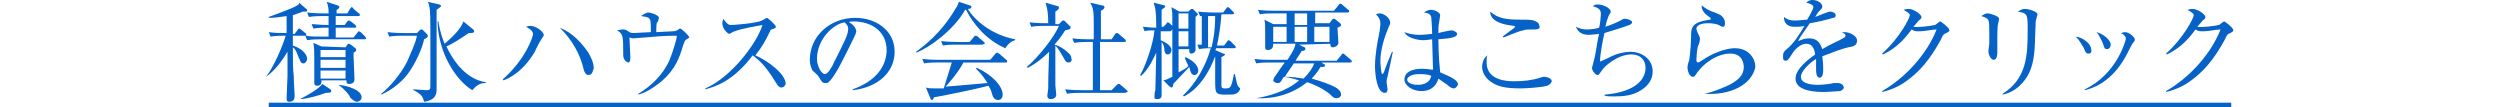 <?xml version="1.0" encoding="utf-8"?>
<!-- Generator: Adobe Illustrator 27.0.1, SVG Export Plug-In . SVG Version: 6.00 Build 0)  -->
<svg version="1.1" id="レイヤー_1" xmlns="http://www.w3.org/2000/svg" xmlns:xlink="http://www.w3.org/1999/xlink" x="0px"
	 y="0px" viewBox="0 0 280 12" style="enable-background:new 0 0 280 12;" xml:space="preserve">
<style type="text/css">
	.st0{fill:#0662C6;}
	.st1{fill:none;stroke:#0662C6;stroke-miterlimit:10;}
</style>
<g>
	<path class="st0" d="M29.8,8.6C30.7,7.4,31.6,5.3,32,4h-0.3c-0.1,0-0.8,0-1.4,0.1l-0.2-0.5c0.7,0.1,1.4,0.1,2,0.1
		c0-0.6,0-1.4,0-1.9c-0.7,0.1-1.3,0.2-2,0.2V1.9c0.2-0.1,2.6-0.9,3.2-1.3c0.2-0.1,0.2-0.2,0.2-0.3L34.3,1c0.1,0,0.1,0.1,0.1,0.2
		s-0.1,0.1-0.2,0.1c0,0-0.1,0-0.3,0c-0.2,0.1-0.5,0.2-1.1,0.4c0,0.6,0,1.7,0,2.1H33l0.3-0.4c0.1-0.1,0.1-0.2,0.2-0.2
		c0.1,0,0.2,0.1,0.2,0.1l0.5,0.4c0.1,0,0.1,0.1,0.1,0.2C34.4,4,34.2,4,34.2,4h-1.4c0,0.2,0,0.8,0,1.1c1.2,0.4,1.6,1.1,1.6,1.5
		c0,0.2-0.2,0.5-0.4,0.5c-0.3,0-0.3-0.1-0.6-0.8c-0.2-0.5-0.3-0.8-0.6-1c0,2.1,0,2.3,0.1,3.2c0,0.8,0.1,1.8,0.1,2.2
		c0,0.2,0,0.7-0.6,0.7c-0.3,0-0.3-0.2-0.3-0.4c0-0.4,0.1-2.2,0.1-2.5c0-1.2,0-1.6,0-2.7C31.6,6.8,30.8,7.9,29.8,8.6L29.8,8.6z
		 M33.6,11.1c0.8-0.4,2.2-1.2,2.5-1.7L37,10c0.1,0.1,0.1,0.1,0.1,0.2c0,0.2-0.3,0.2-0.6,0.2C35.7,10.7,34.3,11.1,33.6,11.1
		L33.6,11.1z M38.9,1.5L39.2,1c0.1-0.1,0.1-0.2,0.2-0.2S39.6,1,39.6,1l0.6,0.5c0.1,0,0.1,0.1,0.1,0.2s-0.1,0.1-0.2,0.1h-2.5v1h1
		l0.3-0.4C39,2.3,39,2.3,39.1,2.3s0.1,0.1,0.2,0.1l0.5,0.4c0.1,0.1,0.1,0.1,0.1,0.2c0,0.1-0.1,0.1-0.2,0.1h-2.1v1.1h2L40,3.7
		c0.1-0.1,0.1-0.2,0.2-0.2c0.1,0,0.1,0.1,0.2,0.1l0.5,0.5C41,4.2,41,4.3,41,4.3c0,0.1-0.1,0.1-0.2,0.1h-5c-0.2,0-0.8,0-1.4,0.1
		L34.2,4c0.6,0.1,1.2,0.1,1.8,0.1h0.8v-1h-0.3c-0.2,0-0.8,0-1.4,0.1l-0.2-0.5c0.4,0,0.9,0.1,1.9,0.1c0-0.5,0-0.8,0-1H36
		c-0.2,0-0.8,0-1.4,0.1l-0.2-0.5c0.9,0.1,1.6,0.1,1.8,0.1h0.6c0-0.5,0-0.7-0.2-1.3l1.2,0.4c0.1,0,0.2,0.1,0.2,0.2
		c0,0.2-0.3,0.3-0.3,0.3v0.4C37.6,1.5,38.9,1.5,38.9,1.5z M38.7,5.3L38.9,5C39,4.9,39,4.9,39.1,4.9S39.2,5,39.3,5l0.5,0.4
		c0.1,0.1,0.1,0.1,0.1,0.2s-0.1,0.2-0.3,0.3c0,0.1,0,0.2,0,0.4c0,0.4,0.1,2.2,0.1,2.5c0,0.2,0,0.6-0.6,0.6c-0.3,0-0.3-0.2-0.3-0.4
		H36c0,0.3,0,0.6-0.5,0.6c-0.2,0-0.3-0.1-0.3-0.3c0,0,0-0.1,0-0.3c0-0.4,0-1.7,0-2.3c0-1.1,0-1.2-0.1-1.9L36,5.2L38.7,5.3L38.7,5.3z
		 M35.9,5.6v0.8h2.8V5.6H35.9z M35.9,6.7v0.9h2.8V6.7H35.9z M35.9,7.9v0.9h2.8V7.9H35.9z M37.9,9.5c1.1,0.1,2.6,0.6,2.6,1.4
		c0,0.3-0.3,0.5-0.5,0.5c-0.3,0-0.6-0.3-0.8-0.5C39.2,10.7,38.6,10,37.9,9.5L37.9,9.5L37.9,9.5z"/>
	<path class="st0" d="M47.5,4.4c-0.2,1-0.9,2.5-1.5,3.4c-0.3,0.5-1.3,1.9-3.3,2.8v-0.1c0.9-0.7,2.2-2.2,2.9-3.6
		C46,5.9,46.5,5,46.7,4H45c-0.2,0-0.8,0-1.4,0.1l-0.2-0.5c0.8,0.1,1.6,0.1,1.8,0.1h1.5L47,3.4c0.1-0.1,0.1-0.1,0.2-0.1
		c0.1,0,0.1,0,0.2,0.1l0.5,0.5c0,0.1,0,0.1,0,0.2S47.7,4.3,47.5,4.4z M48.9,1.1c0,0.8,0,4.4,0,5.1c0,0.6,0,3.2,0,3.7s0,1.3-1.4,1.5
		c-0.1-0.4-0.2-0.6-0.4-0.8c-0.3-0.2-0.5-0.4-0.8-0.5V10c0.1,0,1.2,0.1,1.4,0.1c0.5,0,0.5-0.1,0.5-0.6c0-0.2,0-1.1,0-1.3
		c0-0.4,0-4.2,0-5c0-0.5,0-2-0.1-2.4c0-0.1-0.1-0.5-0.2-0.6l1.3,0.3c0.1,0,0.2,0.1,0.2,0.2C49.3,0.8,49.2,0.9,48.9,1.1z M52.9,10.1
		c-1.7-1-3.8-4-3.9-7.7h0.1c0.2,1.3,0.5,2,0.7,2.5c0.8-0.7,1.8-1.6,2.1-2.5L53,3.3c0.1,0.1,0.1,0.1,0.1,0.2c0,0.2-0.2,0.2-0.6,0.2
		c-0.9,0.6-1.6,1.1-2.5,1.5c1.5,3.2,3.5,3.9,4.4,4v0.1C53.9,9.3,53.5,9.4,52.9,10.1z"/>
	<path class="st0" d="M60.7,4.3c-0.1,0.1-0.7,1.2-0.8,1.5c-0.6,1-1.7,2.5-3.5,3.2l-0.1-0.1c2.6-2.3,3.4-4.8,3.4-5.1
		c0-0.4-0.6-0.7-0.8-0.8c0.1,0,0.2-0.1,0.5-0.1c0.7,0,1.5,0.7,1.5,1C60.9,4,60.9,4,60.7,4.3z M65.9,8.4c-0.3,0-0.4-0.3-0.5-0.5
		C65,6,64,4.4,62.7,3.1c1.5,0.6,2.5,1.8,3.2,2.8c0.4,0.7,0.6,1.2,0.6,1.8C66.4,7.8,66.4,8.4,65.9,8.4z"/>
	<path class="st0" d="M76.9,4.4c-0.2,0.1-0.2,0.2-0.4,0.7c-0.4,1.4-0.9,2.7-2.4,4c-0.5,0.4-1.5,1.2-2.6,1.5v-0.1
		C73,9.6,74.3,8.3,75,6.7c0.4-1,0.8-2.4,0.8-2.6c0-0.1,0-0.1-0.2-0.1c-1,0-2.4,0.1-3.4,0.2c-0.2,0-1.3,0.1-1.3,0.1s-0.1,0-0.4-0.1
		c0,0.2,0.1,2.2,0.1,2.3c0,0.3-0.1,0.5-0.2,0.5c-0.2,0-0.6-0.3-0.6-0.8c0-2.2,0-2.4-0.7-2.8c0.1,0,0.4-0.1,0.6-0.1
		c0.3,0,0.4,0,0.8,0.3c0.2,0.1,0.3,0.1,0.5,0.1c0.1,0,1.6-0.1,1.9-0.1c0-0.3,0-1.3-0.1-1.4c-0.1-0.2-0.2-0.3-1-0.4
		c0.5-0.4,0.8-0.4,0.8-0.4c0.3,0,1.2,0.3,1.2,0.6c0,0-0.1,0.5-0.2,0.5c-0.1,0.1-0.1,0.8-0.1,1.1c0.3,0,1.6-0.1,1.9-0.1
		c0.1,0,0.3,0,0.6-0.2c0.1-0.1,0.1-0.1,0.2-0.1s1,0.8,1,1C77.2,4.2,77.1,4.3,76.9,4.4z"/>
	<path class="st0" d="M87.5,9.8c-0.2,0-0.4-0.2-0.5-0.4c-1-1.6-1.6-2.4-2.7-3.2C82.2,9,80.2,9.7,79,10V9.9c2.8-1.2,5.7-4.9,6.4-7.1
		c-0.5,0.1-2.4,0.4-3.1,0.7c-0.1,0-0.6,0.3-0.6,0.3c-0.2,0-0.8-0.6-0.8-1.2c0-0.2,0.1-0.4,0.1-0.5c0.5,0.7,0.7,0.7,0.9,0.7
		c0.3,0,2.9-0.2,3.4-0.5c0.1,0,0.5-0.3,0.6-0.3s1,0.8,1,1c0,0.1-0.1,0.2-0.5,0.3c-0.1,0-0.1,0.1-0.2,0.3c-0.5,1-0.8,1.6-1.6,2.6
		C86,6.8,88,8.3,88,9.4C87.9,9.6,87.8,9.8,87.5,9.8z"/>
	<path class="st0" d="M95.5,10.1V10c2.6-0.9,3.8-2.6,3.8-4.4c0-2-1.6-3.2-3.7-3.2c-0.3,0-0.4,0-0.5,0.1c0.6,0.3,0.8,0.8,0.8,1
		c0,0.1,0,0.2-0.4,1c-0.8,1.6-1.9,4-2.7,4.7c-0.1,0.1-0.2,0.1-0.4,0.1c-0.3,0-0.4-0.2-0.7-0.7C91.6,8.4,91.1,8,91,7.9
		c-0.1-0.2-0.3-0.6-0.3-1.2c0-2.6,2.2-4.7,5.1-4.7c2.3,0,4.4,1.4,4.4,3.8C100.2,8.1,98.3,9.8,95.5,10.1z M94.6,2.5
		c-1.3,0.2-3.1,1.9-3.1,4.1c0,0.8,0.5,1.7,0.9,1.7c0.3,0,0.8-0.8,1-1.3C94.6,4.6,95,3.9,95,3.2C95,2.9,94.8,2.7,94.6,2.5z"/>
	<path class="st0" d="M112.6,5.4c-2.1-0.9-3.6-2.7-4.4-4.3h-0.1c-1.3,2.3-4.1,4.3-5.5,4.8V5.8c1.8-1.3,3.3-2.9,4.4-4.8
		c0.3-0.4,0.3-0.6,0.4-0.8l1.2,0.4c0.1,0,0.2,0.1,0.2,0.2S108.7,1,108.4,1c0.7,1.2,2.6,2.9,5.3,3.4v0.1
		C113.3,4.6,112.9,4.9,112.6,5.4z M112.7,7h-4.8c-0.6,1.2-1.9,2.6-2,2.7c1.5-0.1,3.3-0.3,4.7-0.4c-0.1-0.1-0.5-0.9-1.3-1.6l0.1-0.1
		c1.6,0.7,2.9,2,2.9,3c0,0.2-0.1,0.6-0.5,0.6s-0.6-0.3-0.7-0.7s-0.2-0.6-0.4-0.9c-1,0.3-5.4,1.2-6.1,1.3c-0.1,0.2-0.1,0.3-0.2,0.3
		s-0.2-0.1-0.2-0.2l-0.5-1.2c0.3,0.1,0.5,0.1,1.1,0.1c0.2,0,0.5,0,0.9,0c0.3-1,0.6-1.9,0.9-2.9h-1.7c-0.3,0-0.9,0-1.4,0.1l-0.2-0.5
		c0.9,0.1,1.6,0.1,1.8,0.1h5.8l0.6-0.7c0.1-0.1,0.1-0.1,0.2-0.1s0.1,0.1,0.2,0.1l0.8,0.7c0.1,0,0.1,0.1,0.1,0.2
		C112.8,7,112.7,7,112.7,7z M110,5h-3c-0.3,0-0.9,0-1.4,0.1l-0.2-0.5c0.8,0.1,1.7,0.1,1.9,0.1h1.3l0.5-0.6c0.1-0.1,0.1-0.1,0.2-0.1
		s0.2,0.1,0.2,0.1l0.7,0.6c0.1,0.1,0.1,0.1,0.1,0.2C110.2,4.9,110.1,5,110,5z"/>
	<path class="st0" d="M119.7,7c-0.3,0-0.4-0.2-0.5-0.4c-0.3-0.5-0.6-1.1-1-1.5c0,3.2,0,3.5,0,4.4c0,0.2,0.1,1,0.1,1.1
		c0,0.4-0.4,0.5-0.6,0.5c-0.4,0-0.4-0.3-0.4-0.4c0-0.1,0.1-0.7,0.1-0.8c0-0.9,0-1.2,0.1-4.1c-1.1,1.1-2,1.6-2.4,1.8L115,7.5
		c1.4-1.2,3.1-3.4,3.6-4.6h-1.7c-0.3,0-0.9,0-1.4,0.1l-0.2-0.5c0.8,0.1,1.7,0.1,1.8,0.1h0.3c0-1.5-0.2-1.9-0.3-2.3l1.4,0.4
		c0.1,0,0.1,0.1,0.1,0.2s-0.1,0.2-0.4,0.4c0,0.3,0,0.4,0,1.4h0.4l0.3-0.3c0.1-0.1,0.1-0.1,0.2-0.1s0.1,0,0.2,0.1l0.5,0.5
		c0.1,0,0.1,0.1,0.1,0.2c0,0.2-0.2,0.2-0.6,0.3c-0.2,0.3-0.5,0.8-1.2,1.6c0.1,0,0.7,0.2,1.3,0.7c0.2,0.2,0.6,0.4,0.6,0.9
		C120.1,6.6,120,7,119.7,7z M126,10.4h-5.1c-0.1,0-0.9,0-1.4,0.1l-0.2-0.5c0.8,0.1,1.7,0.1,1.9,0.1h1.2c0-1.2,0-3.2,0-4.4
		c0-0.6,0-0.7,0-1h-0.7c-0.1,0-0.9,0-1.4,0.1l-0.2-0.5c0.8,0.1,1.6,0.1,1.9,0.1h0.5c0-0.2,0-1,0-1.2c0-1.9,0-2.2-0.4-2.9l1.3,0.3
		c0.2,0,0.3,0.1,0.3,0.2c0,0.2-0.2,0.3-0.4,0.4c0,0.3,0,2.7,0,3.2h1.2l0.4-0.6c0.1-0.1,0.1-0.1,0.2-0.1s0.1,0,0.2,0.1l0.7,0.6
		c0.1,0.1,0.1,0.1,0.1,0.2s-0.1,0.1-0.2,0.1h-2.7v3.2v2.2h1.3l0.6-0.6c0.1-0.1,0.1-0.1,0.2-0.1s0.1,0,0.2,0.1l0.7,0.6
		c0.1,0.1,0.1,0.1,0.1,0.2C126.2,10.3,126.1,10.4,126,10.4z"/>
	<path class="st0" d="M131,3.5h-1v1c0.2,0.1,1.2,0.5,1.2,1.1c0,0.3-0.2,0.5-0.4,0.5c-0.3,0-0.4-0.3-0.4-0.7c0-0.1-0.1-0.5-0.3-0.7
		c0,0.9,0,5.1,0,5.9c0,0.2,0,0.5-0.5,0.5c-0.3,0-0.3-0.1-0.3-0.2c0-0.1,0-0.6,0.1-0.8c0-0.7,0.1-3.6,0.1-4.2
		c-0.3,0.6-0.8,1.8-1.7,2.6l-0.1-0.1c0.7-1.2,1.5-3.7,1.6-5c-0.6,0-0.8,0-1.1,0.1L128,3c0.3,0,0.7,0.1,1.5,0.1
		c0-1.9-0.1-2.2-0.3-2.8l1.2,0.3c0.1,0,0.1,0.1,0.1,0.1c0,0.1,0,0.1-0.4,0.4V3h0.2l0.3-0.3c0.1-0.1,0.1-0.2,0.2-0.2
		c0.1,0,0.1,0.1,0.2,0.1l0.3,0.3c0.1,0.1,0.1,0.2,0.1,0.2C131.2,3.5,131.1,3.5,131,3.5z M134.1,1.7l-0.2,0.2c0,0.4,0,1.4,0,1.8
		c0,0.3,0,1.6,0,1.9c0,0.2-0.2,0.4-0.5,0.4c-0.2,0-0.2-0.2-0.2-0.4V5.5H132v0.2c0,1.1,0,1.3,0,2.4c0.6-0.3,0.9-0.5,1.1-0.7
		c-0.2-0.4-0.3-0.7-0.4-0.9l0.1-0.1c0.6,0.3,1.4,0.8,1.4,1.5c0,0.3-0.2,0.5-0.4,0.5c-0.3,0-0.4-0.2-0.5-0.5c0-0.2-0.1-0.3-0.1-0.4
		c-0.3,0.3-1.3,1.4-1.8,1.9c0,0.3-0.1,0.4-0.2,0.4c-0.1,0-0.1-0.1-0.2-0.1L130.3,9c0.4-0.1,0.4-0.1,1-0.4c0-1.1,0-6.3,0-6.9
		c0-0.1,0-0.4-0.1-0.9l0.9,0.5h1l0.2-0.2c0.1-0.1,0.1-0.1,0.2-0.1c0.1,0,0.1,0,0.2,0.1l0.4,0.4C134.2,1.6,134.2,1.6,134.1,1.7
		C134.1,1.6,134.1,1.7,134.1,1.7z M133.1,1.5H132v1.7h1.1V1.5z M133.1,3.5H132v1.7h1.1V3.5z M138.4,10.5c-0.2,0.1-0.5,0.1-1,0.1
		c-1.3,0-1.3-0.1-1.3-1.6c0-0.4,0-2,0-2.7c-1.2,3.2-2.9,4.2-3.5,4.5l-0.1-0.1c1.4-1.3,2.6-3.4,3.1-5.3c-0.2,0-0.8,0-1.3,0.1L134.1,5
		c0.3,0,0.4,0,0.5,0V1.8c-0.1,0-0.1,0-0.2,0l-0.2-0.5c0.8,0.1,1.7,0.1,1.8,0.1h1l0.3-0.4c0.1-0.1,0.1-0.2,0.2-0.2
		c0.1,0,0.2,0.1,0.2,0.1l0.4,0.4c0.1,0.1,0.1,0.1,0.1,0.2s-0.1,0.1-0.2,0.1h-1.2c-0.1,1.4-0.3,2.6-0.5,3.5h0.8l0.3-0.4
		c0.1-0.1,0.1-0.2,0.2-0.2s0.1,0.1,0.2,0.1l0.5,0.5c0.1,0.1,0.1,0.1,0.1,0.2s-0.1,0.1-0.2,0.1h-2c0,0.1,0,0.1-0.1,0.2L137,6
		c0.2,0,0.2,0.1,0.2,0.1c0,0.1-0.2,0.2-0.4,0.3c0,1.5,0,2.8,0,3.2c0,0.3,0.2,0.3,0.4,0.3c0.6,0,0.7,0,1-1.6h0.1
		c0.1,0.3,0.2,1.2,0.4,1.4c0.1,0.1,0.2,0.2,0.2,0.2C138.9,10.1,138.7,10.4,138.4,10.5z M135.9,1.8c-0.2,0-0.4,0-0.6,0v3.5h0.4
		c0.1-0.5,0.4-1.6,0.4-3.5C136.1,1.8,135.9,1.8,135.9,1.8z"/>
	<path class="st0" d="M145.5,5l0.6,0.3c0.1,0,0.1,0.1,0.1,0.2s-0.1,0.2-0.4,0.2c-0.1,0.2-0.6,0.9-0.7,1.1h4.6l0.5-0.6
		c0.1-0.1,0.1-0.2,0.2-0.2c0.1,0,0.1,0,0.2,0.1l0.7,0.6c0.1,0.1,0.1,0.1,0.1,0.2S151.3,7,151.2,7H148l0.3,0.2c0.1,0,0.1,0.1,0.1,0.1
		c0,0.2-0.1,0.2-0.5,0.2c-0.2,0.3-0.4,0.7-1,1.3c1.1,0.3,2.2,0.7,2.7,1c0.2,0.1,0.6,0.4,0.6,0.8c0,0.2-0.2,0.4-0.5,0.4
		s-0.4-0.1-0.8-0.5c-0.9-0.7-1.9-1.1-2.5-1.3c-1.6,1.3-3.6,1.9-5.7,1.8l0,0c1.2-0.2,3.3-0.7,4.8-2c-0.7-0.2-1-0.3-1.7-0.4
		c-0.1,0.1-0.3,0.5-0.4,0.6c-0.1,0.1-0.2,0.1-0.3,0.1c-0.3,0-0.5-0.2-0.5-0.3s0.1-0.2,0.1-0.3c0.5-0.7,0.8-1.2,1.2-1.7h-1.8
		c-0.3,0-0.9,0-1.4,0.1l-0.2-0.5c0.7,0.1,1.5,0.1,1.9,0.1h1.8c0.7-1.1,0.8-1.3,0.9-1.8h-2.5c0,0.2,0,0.7-0.6,0.7
		c-0.1,0-0.3,0-0.3-0.3c0-0.1,0-0.3,0-0.3c0-0.5,0-1.1,0-1.3c0-1,0-1.2-0.1-1.5l1,0.5h1.5V1.5h-1.6c-0.3,0-0.9,0-1.4,0.1l-0.2-0.5
		c0.7,0.1,1.5,0.1,1.8,0.1h6.7l0.5-0.6c0.1-0.1,0.1-0.2,0.2-0.2s0.2,0.1,0.2,0.1l0.7,0.6c0.1,0,0.1,0.1,0.1,0.2s-0.1,0.1-0.2,0.1
		h-3.6v1.2h1.6l0.3-0.4c0.1-0.1,0.1-0.1,0.2-0.1s0.1,0,0.2,0.1l0.5,0.4c0,0,0.1,0.1,0.1,0.2c0,0.1-0.1,0.2-0.4,0.3
		c0,0.3,0.1,1.4,0.1,1.7c0,0.3-0.4,0.5-0.6,0.5c-0.3,0-0.3-0.2-0.3-0.4L145.5,5L145.5,5L145.5,5z M144.1,4.7V3h-1.5v1.7H144.1z
		 M144.9,7.1c-0.3,0.5-0.7,1-1,1.5c0.9,0,1.4,0.1,2.1,0.2c0.7-0.7,1-1.2,1.2-1.7L144.9,7.1L144.9,7.1z M145,1.5v1.3h1.4V1.5H145z
		 M146.4,4.7V3H145v1.7H146.4z M148.9,4.7V3h-1.7v1.7H148.9z"/>
	<path class="st0" d="M155.4,8.6c-0.1,0.3-0.1,0.5-0.1,0.6s0.1,0.7,0.1,0.8c0,0.4-0.2,0.4-0.3,0.4c-0.9,0-1.1-2.1-1.1-3
		c0-1.3,0.3-2.8,0.4-3.3c0.2-0.9,0.2-1.4,0.2-1.5c0-0.5-0.3-0.8-0.5-1c0.1,0,0.2-0.1,0.4-0.1c0.6,0,1.2,0.6,1.2,1
		c0,0.2,0,0.2-0.2,0.6c-0.8,1.9-0.9,3.2-0.9,3.8c0,0.2,0.1,1.4,0.2,1.4c0.1,0,0.1-0.1,0.2-0.2c0-0.1,0.8-2.1,0.9-2.3h0.1
		C156,5.9,155.4,8.6,155.4,8.6z M162.8,9.9c-0.2,0-0.5-0.2-0.7-0.4c-0.7-0.5-0.9-0.6-1-0.7c-0.1,0.4-0.5,1.4-1.9,1.4
		c-1,0-1.9-0.6-1.9-1.3c0-0.8,0.8-1.2,2-1.2c0.5,0,0.9,0.1,1.2,0.1c0-0.5-0.1-2.9-0.1-3.4c-0.7,0.1-0.8,0.1-1,0.1
		c-0.5,0-1.8-0.2-2.1-0.9c0.3,0.1,0.8,0.3,1.7,0.3c0.6,0,1.1-0.1,1.4-0.1c0-0.8-0.1-1.8-0.1-1.9c-0.1-0.2-0.1-0.4-0.8-0.5
		c0.1-0.1,0.4-0.3,0.8-0.3c0.4,0,1,0.3,1,0.6l-0.1,0.7c-0.1,0.4-0.1,0.9-0.1,1.3c0.1,0,0.3-0.1,0.4-0.1c0.1,0,0.8-0.2,1.1-0.2
		c0.2,0,0.6,0.2,0.6,0.4c0,0.4-0.8,0.5-2.1,0.6c0,0.1,0,1.9,0.2,3.7c1.4,0.6,2,0.9,2,1.4C163.2,9.6,163.1,9.9,162.8,9.9z M158.9,8.3
		c-0.9,0-1.3,0.4-1.3,0.6c0,0.3,0.4,0.6,1.2,0.6c0.2,0,1.3,0,1.5-1C159.9,8.3,159.4,8.3,158.9,8.3z"/>
	<path class="st0" d="M173.3,9.6c-0.7,0.2-2.4,0.3-3,0.3c-1.7,0-2.6-0.2-3.4-0.8c-0.3-0.2-0.9-0.8-0.9-1.6c0-0.1,0-0.9,0.6-1.3
		c-0.1,0.2-0.1,0.4-0.1,0.8c0,2.1,2.5,2.1,3.1,2.1c1,0,2-0.1,2.9-0.4c0.1,0,0.2-0.1,0.4-0.1c0.4,0,0.9,0.2,0.9,0.5
		C173.7,9.4,173.5,9.5,173.3,9.6z M171.9,3.3c-0.9,0-1,0-1.3,0.1c-0.4,0.1-0.5,0.1-2.2,0.8l-0.1-0.1c0.2-0.2,1.4-1,1.4-1.1l-0.1-0.1
		c-1-0.1-2.7-0.4-2.7-1.6c0.9,0.8,1.9,0.9,3.4,0.9c1.1,0,1.4,0,1.9,0.3c0.2,0.2,0.2,0.3,0.2,0.4C172.5,3,172.5,3.3,171.9,3.3z"/>
	<path class="st0" d="M183.8,10.1c-0.9,0.6-2,0.7-3,0.7c-0.5,0-0.8,0-1.1-0.1v-0.1c3.6-0.3,4.6-1.8,4.6-3c0-0.7-0.4-1.5-1.6-1.5
		c-1.5,0-3,1.3-3.3,1.8c-0.3,0.4-0.3,0.5-0.5,0.5s-0.6-0.5-0.6-0.8c0,0,0.2-0.7,0.2-0.8c0.2-0.5,0.4-2.3,0.6-3
		c-0.1,0-0.8,0.1-1.2,0.1c-0.8,0-1.2-0.4-1.4-0.9c0.4,0.2,0.8,0.3,1.2,0.3c0.5,0,1.2-0.1,1.4-0.2c0.1-0.3,0.2-1.3,0.2-1.5
		c0-0.5-0.2-0.7-0.9-0.9c0.1-0.1,0.2-0.2,0.6-0.2c0.5,0,1.4,0.4,1.4,0.8c0,0.1,0,0.1-0.2,0.4C180.1,2,180,2.1,179.8,3
		c0.3-0.1,0.9-0.3,1.7-0.7c0.3-0.2,0.4-0.2,0.5-0.2c0.3,0,0.8,0.2,0.8,0.4c0,0.1-0.1,0.2-0.3,0.3c-1.1,0.4-2.2,0.7-2.8,0.9
		c-0.2,0.8-0.5,2.5-0.5,3.2c0.2-0.1,0.3-0.1,1.3-0.6c0.6-0.3,1.4-0.5,2.2-0.5c1,0,2.4,0.7,2.4,2.2C185.1,8.9,184.6,9.6,183.8,10.1z"
		/>
	<path class="st0" d="M190.9,10.5L190.9,10.5c1-0.2,1.9-0.6,2.8-1c0.9-0.5,1.6-1,1.6-2c0-0.3-0.1-1.5-1.5-1.5s-3,1-3.9,2.4
		c-0.1,0.1-0.1,0.2-0.3,0.2c-0.4,0-0.6-0.7-0.6-1c0-0.2,0-0.3,0.2-0.9c0.1-0.6,0.2-2,0.2-2.5c0-1.1,0-1.7,2.1-2c0.1,0,0.1,0,0.1-0.1
		s0-0.1-0.3-0.3s-0.8-0.7-0.7-1.2c0.5,0.4,0.6,0.5,1.7,0.9c0.3,0.1,0.9,0.4,0.9,1.1c0,0.3-0.1,0.4-0.2,0.4c-0.2,0-0.3-0.1-0.5-0.2
		c-0.2-0.1-0.7-0.2-1.2-0.2c-0.9,0-1.3,0.3-1.3,0.6c0,0.1,0,0.2,0.3,0.8c0.1,0.2,0.1,0.3,0.1,0.4s-0.1,0.6-0.2,0.7
		c-0.1,0.2-0.2,1.1-0.2,1.6c0,0.1,0,0.3,0.2,0.3c0.1,0,0.8-0.5,1-0.6c1.2-0.7,2.4-1,3.1-1c1.6,0,2.3,1.2,2.3,2.1
		C196.2,9.5,193.8,10.7,190.9,10.5z"/>
	<path class="st0" d="M207.5,5.2c-1.2,0.2-2.3,0.7-3.4,1.1c0,0.2,0.1,0.7,0.1,1.4c0,0.3,0,1-0.4,1s-0.4-0.7-0.4-0.9c0-0.2,0-1,0-1.2
		c-0.8,0.5-1.7,1.4-1.7,2c0,0.9,1.6,0.9,1.9,0.9c0.6,0,1.4-0.1,1.8-0.2c0.2,0,0.3,0,0.4,0c0.5,0,0.7,0.3,0.7,0.5s-0.2,0.3-0.4,0.4
		c-0.2,0-1.3,0.1-1.8,0.1c-0.7,0-3.2,0-3.2-1.5c0-1.1,1.5-2.2,2.2-2.7c-0.1-0.6-0.3-1.2-1-1.2s-1.3,0.7-1.5,1
		c-0.5,0.8-0.6,0.9-0.8,0.9c-0.3,0-0.3-0.2-0.3-0.5c0-0.4,0.1-0.5,0.3-0.7c0.9-0.7,1.5-1.7,2.1-2.7C201.7,3,201.4,3,201,3
		c-0.8,0-1.2-0.4-1.2-1.1c0.4,0.3,0.7,0.4,1.2,0.4s1.2-0.1,1.4-0.1c0.2-0.3,0.7-1.2,0.7-1.4s-0.3-0.4-0.8-0.5
		c0.1-0.1,0.3-0.3,0.7-0.3c0.6,0,1.1,0.4,1.1,0.7c0,0.2-0.1,0.3-0.2,0.4c-0.3,0.3-0.3,0.3-0.6,0.8c0.3-0.1,1.4-0.6,1.7-0.6
		s0.6,0.2,0.6,0.4S205.5,2,205.3,2c-0.6,0.2-1.9,0.5-2.6,0.6c-1.1,1.6-1.2,1.7-1.3,2c0.3-0.1,0.6-0.3,1.2-0.3c1.1,0,1.3,0.7,1.5,1.2
		c0.8-0.5,2-1,2.3-1.2c0.2-0.1,0.3-0.2,0.3-0.3c0-0.2-0.1-0.2-0.4-0.4c0.1,0,0.1,0,0.3,0c0.4,0,1.4,0.3,1.4,1
		C207.9,5.1,207.7,5.1,207.5,5.2z"/>
	<path class="st0" d="M218,3.7c-0.3,0.1-0.4,0.2-0.6,0.7c-1.2,2.2-2.4,3.7-4.2,4.9c-0.6,0.4-1.5,0.8-2.4,1v-0.1
		c2.6-1.5,5-4.1,6.1-6.9c-0.5,0-1.3,0.2-1.8,0.2c-0.1,0-0.3,0-0.4,0c-0.1,0-0.3,0-0.6-0.2c-1.1,1.5-2,2.2-3.2,2.8L210.8,6
		c2-1.8,3.1-4,3.1-4.3c0-0.1,0-0.2-0.7-0.6c0.3-0.1,0.6-0.1,0.6-0.1c0.5,0,1.4,0.6,1.4,0.9c0,0.1,0,0.2-0.3,0.4
		c-0.1,0.1-0.4,0.5-0.6,0.7c0.5,0.1,2-0.1,2.4-0.2c0.1,0,0.5-0.4,0.6-0.4s1,0.7,1,0.9C218.4,3.5,218.3,3.5,218,3.7z"/>
	<path class="st0" d="M223.8,2.6c-0.1,0.3-0.1,1.4-0.1,1.8c0,0.2,0,1.2,0,1.4c0,0.2,0,0.9-0.4,0.9c-0.3,0-0.6-0.5-0.6-1
		c0-0.1,0.1-0.7,0.1-0.8c0-0.2,0-0.6,0-1.3c0-1.5,0-1.5-0.9-1.8c0.2-0.1,0.4-0.3,0.7-0.3s1.3,0.3,1.3,0.6
		C223.9,2.2,223.8,2.6,223.8,2.6z M228,2.4c0,0.2-0.1,2.2-0.1,2.7c-0.1,2.2-0.6,3.3-1.4,4.2c-0.9,1-1.8,1.2-2.2,1.3v-0.1
		c2.7-1.7,2.8-4.3,2.8-7.1c0-1.8,0-1.9-1.1-2.1c0.2-0.1,0.4-0.3,0.8-0.3c0.4,0,1.4,0.3,1.4,0.6C228.2,1.7,228,2.3,228,2.4z"/>
	<path class="st0" d="M233.9,6c-0.3,0-0.4-0.3-0.5-0.6c-0.2-0.3-0.5-0.9-0.9-1.3c0.8,0.1,1.7,0.8,1.7,1.4C234.3,5.8,234.2,6,233.9,6
		z M238.9,4.8c-0.1,0.1-0.6,1.1-0.7,1.3c-1.7,3.2-3.9,3.8-4.7,4V10c3.6-1.7,4.6-5.5,4.6-5.7c0-0.3-0.5-0.6-0.6-0.6
		c0.2,0,0.3-0.1,0.5-0.1c0.5,0,1.1,0.6,1.1,0.8C239.1,4.5,239.1,4.6,238.9,4.8z M236,5.5c-0.3,0-0.3-0.1-0.5-0.7
		c-0.2-0.4-0.4-0.9-0.7-1.2c0.8,0.2,1.6,0.9,1.6,1.4C236.4,5.3,236.2,5.5,236,5.5z"/>
	<path class="st0" d="M249.8,3.7c-0.3,0.1-0.4,0.2-0.6,0.7c-1.2,2.2-2.4,3.7-4.2,4.9c-0.6,0.4-1.5,0.8-2.4,1v-0.1
		c2.6-1.5,5-4.1,6.1-6.9c-0.5,0-1.3,0.2-1.8,0.2c-0.1,0-0.3,0-0.4,0c-0.1,0-0.3,0-0.6-0.2c-1.1,1.5-2,2.2-3.2,2.8L242.6,6
		c2-1.8,3.1-4,3.1-4.3c0-0.1,0-0.2-0.7-0.6c0.3-0.1,0.6-0.1,0.6-0.1c0.5,0,1.4,0.6,1.4,0.9c0,0.1,0,0.2-0.3,0.4
		c-0.1,0.1-0.4,0.5-0.6,0.7c0.5,0.1,2-0.1,2.4-0.2c0.1,0,0.5-0.4,0.6-0.4s1,0.7,1,0.9C250.2,3.5,250.1,3.5,249.8,3.7z"/>
</g>
<line class="st1" x1="30.1" y1="12" x2="249.9" y2="12"/>
</svg>
